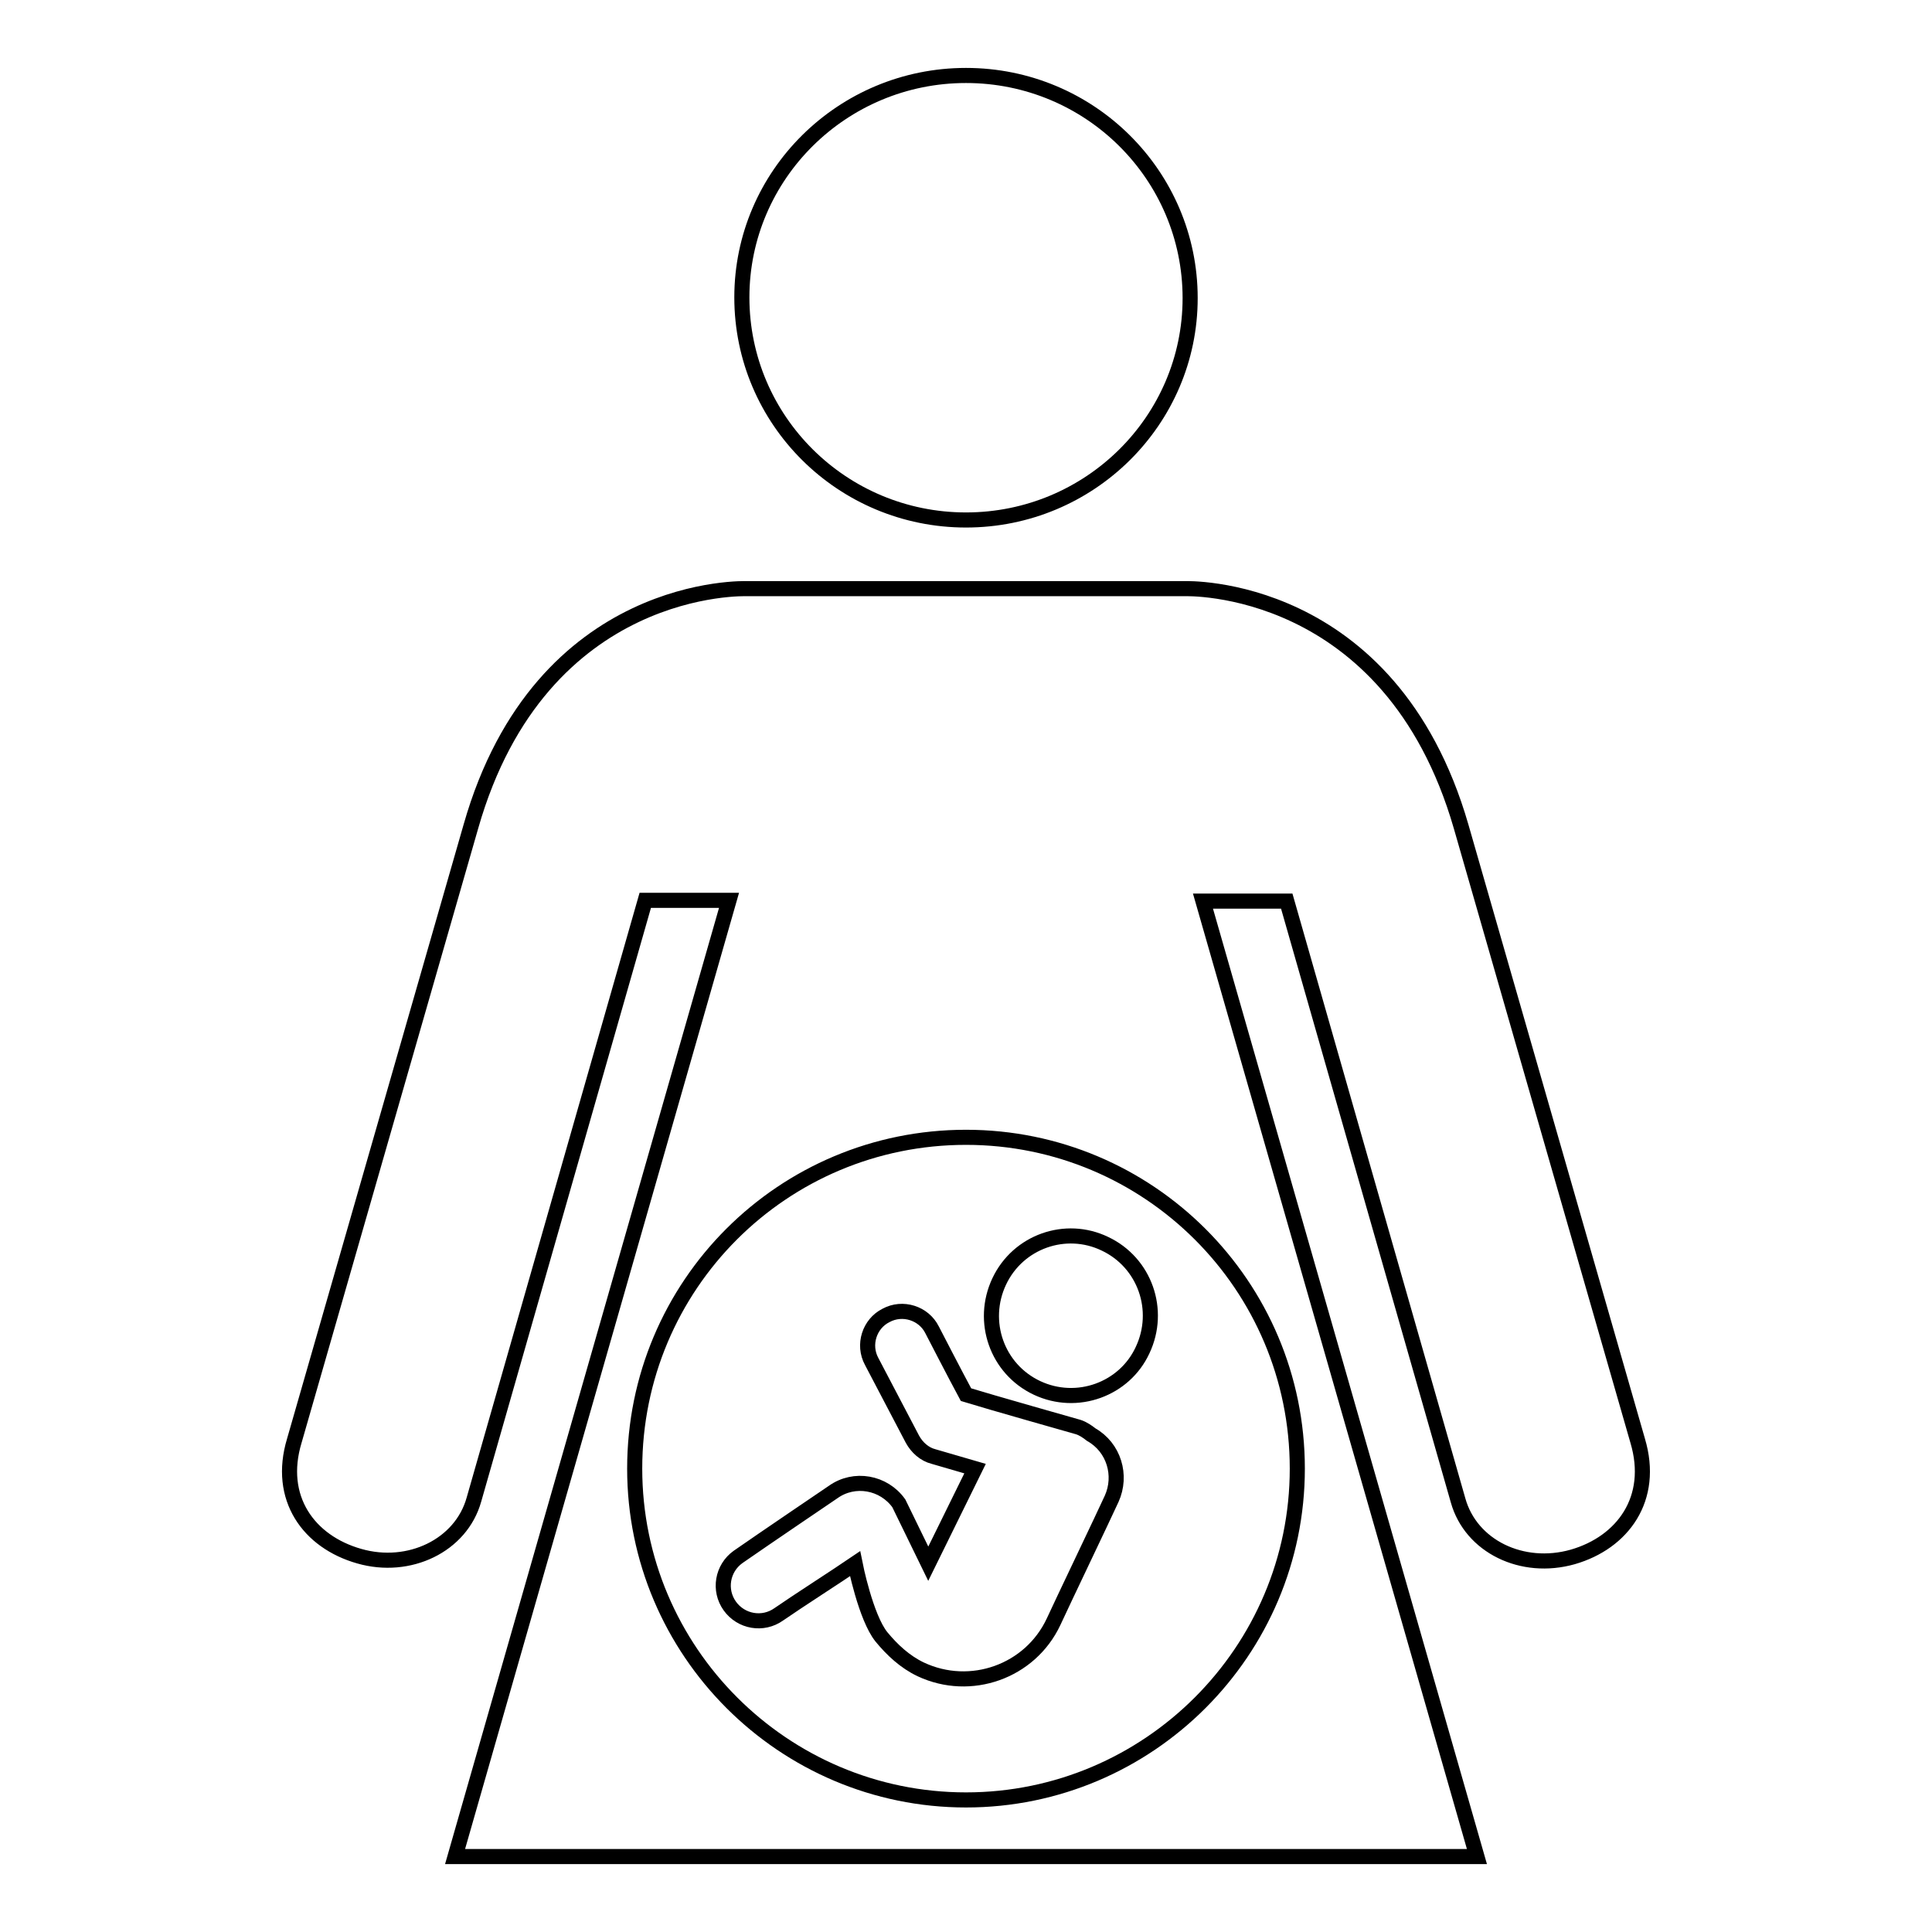 <?xml version="1.0" encoding="utf-8"?>
<!-- Svg Vector Icons : http://www.onlinewebfonts.com/icon -->
<!DOCTYPE svg PUBLIC "-//W3C//DTD SVG 1.1//EN" "http://www.w3.org/Graphics/SVG/1.1/DTD/svg11.dtd">
<svg version="1.1" xmlns="http://www.w3.org/2000/svg" xmlns:xlink="http://www.w3.org/1999/xlink" x="0px" y="0px" viewBox="0 0 256 256" enable-background="new 0 0 256 256" xml:space="preserve">
<g> <path stroke-width="2" fill-opacity="0" stroke="#000000"  d="M128,68.9c-16.4,0-29.7-13.2-29.7-29.5C98.3,23.2,111.6,10,128,10c16.4,0,29.7,13.2,29.7,29.5 C157.7,55.7,144.4,68.9,128,68.9z M208.4,206.3c-6.7,1.9-13.5-1.4-15.2-7.5l-22.7-79.4l-11.1,0L195.7,246H60.3l36.3-126.7l-11.1,0 l-22.7,79.4c-1.7,6.1-8.6,9.4-15.2,7.5c-6.7-1.9-10.9-7.7-8.6-15.3l23.4-81.4C71.7,76.9,99,78,99,78H157c0,0,27.2-1,36.6,31.5 l23.4,81.4C219.3,198.6,215,204.4,208.4,206.3L208.4,206.3z M128,150.7c-24.3,0-43.9,19.6-43.9,43.9c0,24.2,19.7,43.9,43.9,43.9 c24.2,0,43.9-19.7,43.9-43.9C171.9,170.3,152.2,150.7,128,150.7z M137.4,183.9c-5.3-2.5-7.5-8.8-5-14.1c2.5-5.3,8.8-7.5,14-5 c5.3,2.5,7.5,8.8,5,14.1C149,184.1,142.7,186.4,137.4,183.9L137.4,183.9z M147.3,198.6c-1,2.2-6.6,13.9-7.7,16.3 c-3.1,6.6-11,9.4-17.6,6.3c-2.1-1-3.8-2.6-5.2-4.3c-2.1-2.6-3.5-9.7-3.5-9.7c-2.2,1.5-7.8,5.1-10.1,6.7c-2.1,1.5-5,1-6.5-1.1 c-1.5-2.1-1-5,1.1-6.5c3.3-2.3,12.6-8.6,12.6-8.6c2.8-2,6.7-1.3,8.7,1.5l3.9,8l6.2-12.6l-5.5-1.6c-1.2-0.3-2.2-1.2-2.8-2.3 l-5.4-10.3c-1.2-2.2-0.3-5,1.9-6.1c2.2-1.2,5-0.3,6.1,1.9c0,0,3.2,6.2,4.5,8.6c2.9,0.9,14.9,4.3,14.9,4.3c0.6,0.2,1.2,0.6,1.7,1 C147.6,191.8,148.7,195.5,147.3,198.6L147.3,198.6z"/></g>
</svg>